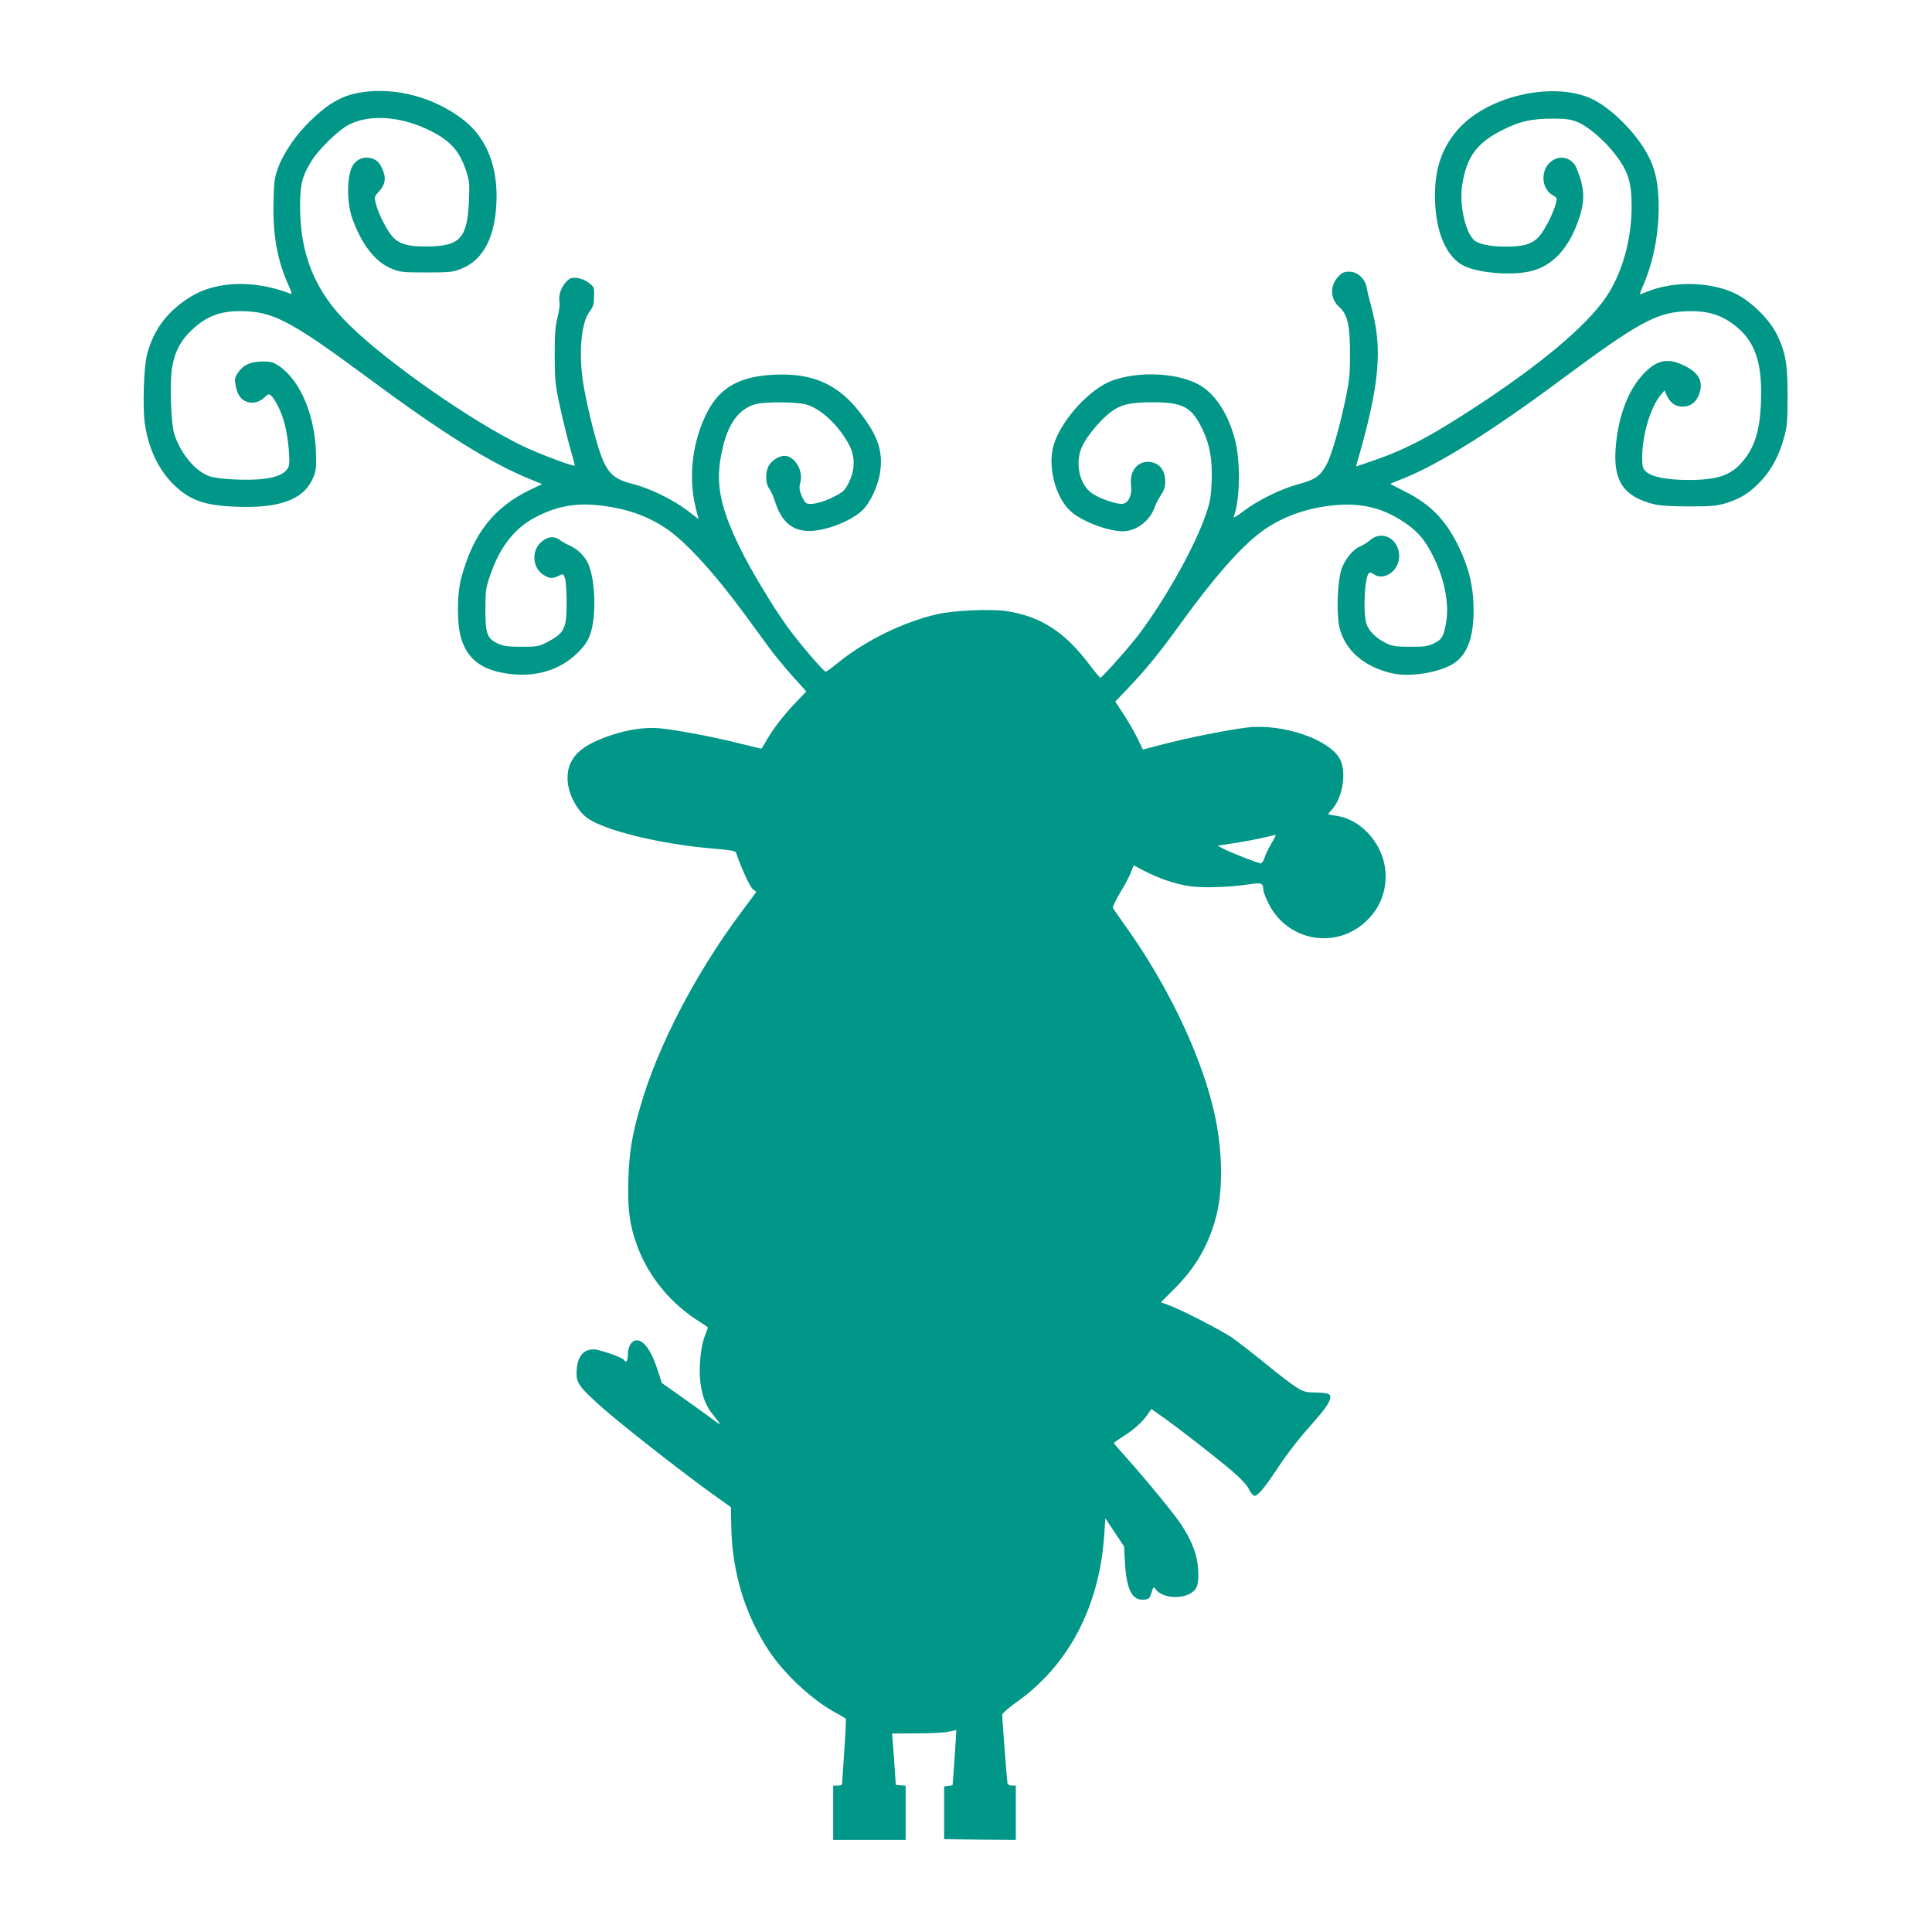 <?xml version="1.0" standalone="no"?>
<!DOCTYPE svg PUBLIC "-//W3C//DTD SVG 20010904//EN"
 "http://www.w3.org/TR/2001/REC-SVG-20010904/DTD/svg10.dtd">
<svg version="1.0" xmlns="http://www.w3.org/2000/svg"
 width="1280pt" height="1280pt" viewBox="0 0 1280 1280"
 preserveAspectRatio="xMidYMid meet">
<g transform="translate(0,1280) scale(0.1,-0.1)"
fill="#009688" stroke="none">
<path d="M2400 12189 c-126 -18 -218 -68 -340 -186 -96 -91 -182 -216 -218
-316 -23 -63 -27 -91 -30 -226 -5 -218 25 -385 99 -550 24 -52 26 -62 11 -56
-236 91 -484 84 -654 -18 -155 -94 -248 -215 -293 -382 -22 -81 -31 -343 -16
-458 22 -160 88 -304 186 -402 109 -108 205 -144 417 -152 281 -12 440 44 504
174 26 53 29 67 28 158 -2 259 -99 498 -242 598 -42 28 -55 32 -112 32 -80 -1
-129 -23 -163 -74 -22 -33 -24 -43 -16 -84 11 -59 32 -92 70 -107 39 -17 87
-6 121 27 26 25 29 25 46 10 27 -25 69 -112 87 -182 25 -95 40 -255 27 -287
-27 -66 -140 -93 -346 -85 -87 3 -147 11 -179 22 -95 34 -191 150 -233 282
-21 66 -30 330 -15 431 17 108 58 188 132 256 108 101 207 133 372 123 183
-11 312 -83 797 -442 491 -364 810 -563 1073 -670 l79 -32 -75 -36 c-242 -115
-381 -290 -460 -582 -31 -116 -31 -312 0 -410 38 -121 120 -191 260 -220 199
-42 382 4 509 129 46 46 67 76 83 120 43 117 37 355 -11 469 -23 52 -73 102
-127 124 -20 9 -46 24 -60 34 -38 30 -85 25 -127 -14 -66 -60 -56 -171 19
-217 39 -24 59 -25 98 -5 29 15 30 15 41 -12 7 -17 12 -83 12 -163 1 -176 -14
-205 -134 -267 -51 -26 -64 -28 -165 -28 -92 0 -118 4 -158 22 -70 33 -82 65
-81 228 0 120 2 137 32 225 64 187 161 311 301 384 140 73 267 96 429 77 171
-20 306 -67 429 -148 130 -85 322 -294 527 -573 58 -80 133 -182 166 -227 33
-45 101 -127 151 -183 l91 -101 -69 -72 c-84 -89 -150 -174 -193 -249 -17 -32
-34 -58 -36 -58 -3 0 -67 16 -142 34 -164 42 -428 92 -533 101 -90 8 -201 -7
-308 -42 -215 -69 -301 -152 -301 -289 0 -94 58 -210 130 -263 116 -84 487
-174 834 -203 117 -10 149 -15 153 -28 35 -104 91 -224 110 -240 l24 -19 -99
-133 c-307 -411 -558 -897 -671 -1294 -55 -191 -72 -297 -78 -479 -6 -195 8
-301 57 -435 76 -209 226 -391 423 -512 26 -17 47 -31 47 -33 0 -3 -9 -27 -20
-55 -29 -73 -42 -221 -29 -316 13 -93 38 -155 90 -216 21 -26 39 -49 39 -53 0
-3 -26 14 -57 38 -32 24 -119 86 -193 139 l-135 95 -24 74 c-43 136 -93 209
-142 209 -34 0 -59 -40 -59 -92 0 -44 -11 -61 -25 -39 -10 18 -164 71 -203 71
-73 0 -112 -56 -112 -160 0 -63 21 -92 152 -210 120 -109 529 -430 741 -583
l129 -92 3 -135 c7 -306 94 -586 256 -827 103 -151 279 -314 431 -398 38 -20
70 -40 72 -43 2 -4 -2 -95 -10 -202 -7 -107 -13 -205 -14 -217 0 -19 -6 -23
-30 -23 l-30 0 0 -180 0 -180 240 0 240 0 0 179 0 180 -32 3 -33 3 -7 100 c-3
55 -9 132 -12 170 l-6 70 167 1 c93 0 188 5 213 12 24 6 45 10 46 9 1 -2 -23
-360 -25 -364 -1 -1 -13 -3 -28 -5 l-28 -3 0 -175 0 -175 238 -3 237 -2 0 180
0 180 -25 0 c-14 0 -27 6 -30 13 -3 11 -35 422 -35 457 0 9 41 44 91 80 349
246 553 635 585 1113 l7 108 62 -93 62 -93 6 -105 c10 -181 47 -255 126 -248
33 3 37 7 50 46 13 42 14 42 28 23 36 -53 150 -68 222 -32 53 27 65 62 59 164
-6 97 -39 183 -110 293 -46 71 -228 293 -372 454 -42 46 -76 87 -76 90 0 3 32
25 71 50 68 43 126 97 160 150 l17 25 68 -48 c96 -66 372 -281 474 -369 54
-47 92 -88 105 -115 11 -24 27 -42 36 -43 24 0 68 53 164 199 46 69 126 174
178 232 112 127 142 166 155 200 16 42 2 51 -85 53 -73 1 -85 4 -136 36 -30
19 -122 89 -202 155 -81 66 -181 144 -223 173 -75 51 -330 182 -424 217 l-47
17 87 87 c142 140 229 291 279 480 51 192 42 478 -23 735 -95 378 -313 824
-589 1207 -37 51 -69 98 -72 105 -2 7 20 52 49 101 30 49 62 109 71 135 l18
45 64 -34 c97 -51 210 -90 305 -104 91 -13 262 -8 394 12 84 13 96 8 96 -37 0
-12 16 -53 35 -91 124 -248 443 -306 644 -118 87 81 131 183 131 302 0 193
-151 375 -332 399 -27 4 -48 8 -48 11 0 2 10 14 21 26 72 74 102 244 59 333
-65 133 -378 242 -618 214 -121 -14 -397 -69 -564 -113 l-126 -33 -34 70 c-18
39 -59 110 -91 159 l-58 89 85 89 c119 125 204 229 338 414 224 311 401 513
538 617 140 106 322 170 521 183 166 11 301 -26 438 -119 88 -60 136 -118 191
-231 72 -148 103 -312 80 -433 -16 -90 -27 -109 -79 -134 -39 -20 -62 -23
-156 -23 -91 0 -118 4 -156 21 -72 33 -125 87 -138 139 -21 83 -9 301 18 328
6 6 19 3 32 -7 69 -48 169 23 169 119 0 114 -112 176 -192 107 -18 -16 -48
-34 -66 -42 -49 -19 -106 -90 -126 -157 -26 -86 -32 -289 -12 -378 35 -151
160 -261 345 -305 127 -30 337 7 426 74 81 62 119 174 118 351 -1 151 -32 276
-102 420 -86 174 -187 277 -358 361 -52 26 -92 48 -91 49 2 2 39 17 83 34 237
94 585 312 1050 657 498 370 624 440 810 451 160 9 262 -23 367 -117 115 -102
157 -251 144 -505 -9 -177 -43 -281 -122 -374 -78 -91 -166 -121 -357 -121
-140 0 -244 20 -281 55 -23 22 -26 31 -26 97 0 146 56 333 123 412 l25 29 17
-37 c22 -47 58 -71 104 -70 50 0 87 28 107 79 32 86 2 145 -100 194 -113 54
-186 36 -281 -71 -97 -111 -159 -287 -172 -493 -12 -208 59 -307 257 -356 36
-9 115 -14 230 -14 155 0 183 3 250 23 97 31 156 69 231 150 69 75 119 171
150 288 19 67 22 107 22 264 1 214 -12 291 -68 409 -49 102 -169 222 -276 275
-160 79 -403 86 -577 17 -29 -12 -55 -21 -57 -21 -2 0 9 31 26 70 70 165 105
367 97 563 -6 137 -30 225 -90 324 -80 133 -228 277 -344 334 -248 122 -679
31 -883 -186 -114 -123 -166 -266 -164 -460 2 -230 75 -401 195 -458 96 -45
303 -63 430 -36 154 33 267 156 333 362 38 118 32 197 -21 325 -31 72 -118 90
-176 35 -63 -60 -54 -172 17 -215 32 -18 33 -20 23 -56 -18 -68 -75 -178 -112
-220 -45 -49 -104 -67 -226 -66 -105 1 -181 18 -208 47 -59 62 -94 240 -74
366 31 188 99 278 277 365 107 53 183 69 315 70 95 0 124 -4 170 -22 66 -26
171 -114 240 -201 95 -118 120 -194 120 -357 0 -204 -53 -410 -146 -566 -112
-188 -397 -437 -829 -725 -334 -222 -509 -316 -729 -392 -65 -23 -120 -41
-121 -41 -2 0 6 28 17 63 10 34 32 114 48 177 93 370 101 572 36 815 -14 50
-28 108 -31 129 -10 59 -61 106 -115 106 -36 0 -48 -6 -75 -34 -56 -60 -52
-148 9 -201 54 -48 71 -124 70 -315 0 -135 -4 -175 -33 -309 -39 -187 -94
-372 -126 -426 -42 -72 -74 -93 -176 -121 -118 -31 -272 -106 -368 -179 -40
-31 -71 -49 -68 -40 44 112 47 374 7 519 -48 179 -139 310 -253 366 -145 71
-385 80 -554 20 -146 -51 -330 -248 -388 -415 -49 -141 3 -356 108 -452 74
-67 248 -133 347 -133 88 1 177 68 209 157 7 21 26 58 42 82 21 32 29 57 29
88 0 83 -44 133 -116 133 -76 0 -123 -70 -110 -163 7 -58 -19 -111 -57 -115
-34 -4 -134 28 -192 63 -94 55 -129 213 -72 325 35 70 121 171 186 220 67 51
130 65 281 65 200 -1 256 -32 327 -180 49 -103 65 -196 61 -340 -4 -101 -9
-135 -36 -215 -71 -213 -270 -570 -452 -810 -64 -84 -239 -280 -250 -280 -4 0
-31 33 -61 72 -170 229 -328 333 -560 369 -103 16 -350 5 -459 -20 -223 -51
-473 -173 -653 -318 -42 -35 -81 -63 -86 -63 -14 0 -178 191 -254 297 -95 131
-245 380 -317 528 -122 250 -156 406 -127 582 35 213 107 328 231 365 55 17
268 16 334 -1 98 -25 222 -141 290 -273 38 -74 37 -163 -4 -244 -27 -54 -35
-62 -101 -96 -77 -39 -156 -57 -182 -41 -9 6 -23 30 -33 55 -13 36 -14 52 -5
85 20 76 -39 173 -106 173 -34 0 -83 -30 -102 -62 -26 -44 -25 -119 1 -155 12
-16 29 -54 39 -86 39 -124 103 -185 203 -194 105 -10 285 55 371 132 53 48
106 158 121 250 19 119 -3 212 -79 327 -163 248 -342 341 -631 325 -221 -12
-350 -85 -433 -245 -100 -192 -129 -432 -77 -639 l18 -72 -72 55 c-95 73 -251
149 -362 177 -128 32 -170 72 -217 204 -34 94 -92 332 -112 458 -33 201 -15
407 41 480 24 32 29 49 30 100 2 59 1 63 -33 90 -22 17 -52 30 -79 33 -40 4
-48 1 -73 -26 -34 -35 -53 -91 -44 -133 3 -15 -3 -61 -13 -101 -15 -58 -19
-109 -19 -253 1 -165 3 -193 34 -334 18 -85 48 -208 67 -274 19 -66 33 -121
32 -122 -9 -8 -244 81 -349 132 -333 161 -892 551 -1145 800 -226 220 -326
464 -326 788 0 146 15 202 80 305 45 72 175 198 238 231 133 72 337 61 524
-27 147 -69 211 -137 256 -270 24 -73 26 -88 21 -199 -10 -253 -57 -306 -277
-308 -119 -2 -181 15 -225 60 -38 39 -99 157 -115 224 -11 43 -10 47 17 76 46
50 53 91 27 152 -19 41 -31 55 -61 68 -52 21 -109 3 -137 -46 -39 -67 -40
-244 -1 -351 62 -172 153 -288 262 -331 53 -22 73 -24 228 -24 155 0 175 2
230 24 154 60 234 226 235 482 0 225 -80 403 -234 516 -189 140 -437 205 -656
172z m6024 -4976 c-19 -32 -40 -75 -46 -95 -6 -21 -18 -38 -25 -38 -17 0 -205
73 -252 99 l-34 18 109 17 c60 9 145 25 189 35 44 10 83 19 87 20 3 0 -9 -25
-28 -56z"/>
</g>
</svg>
